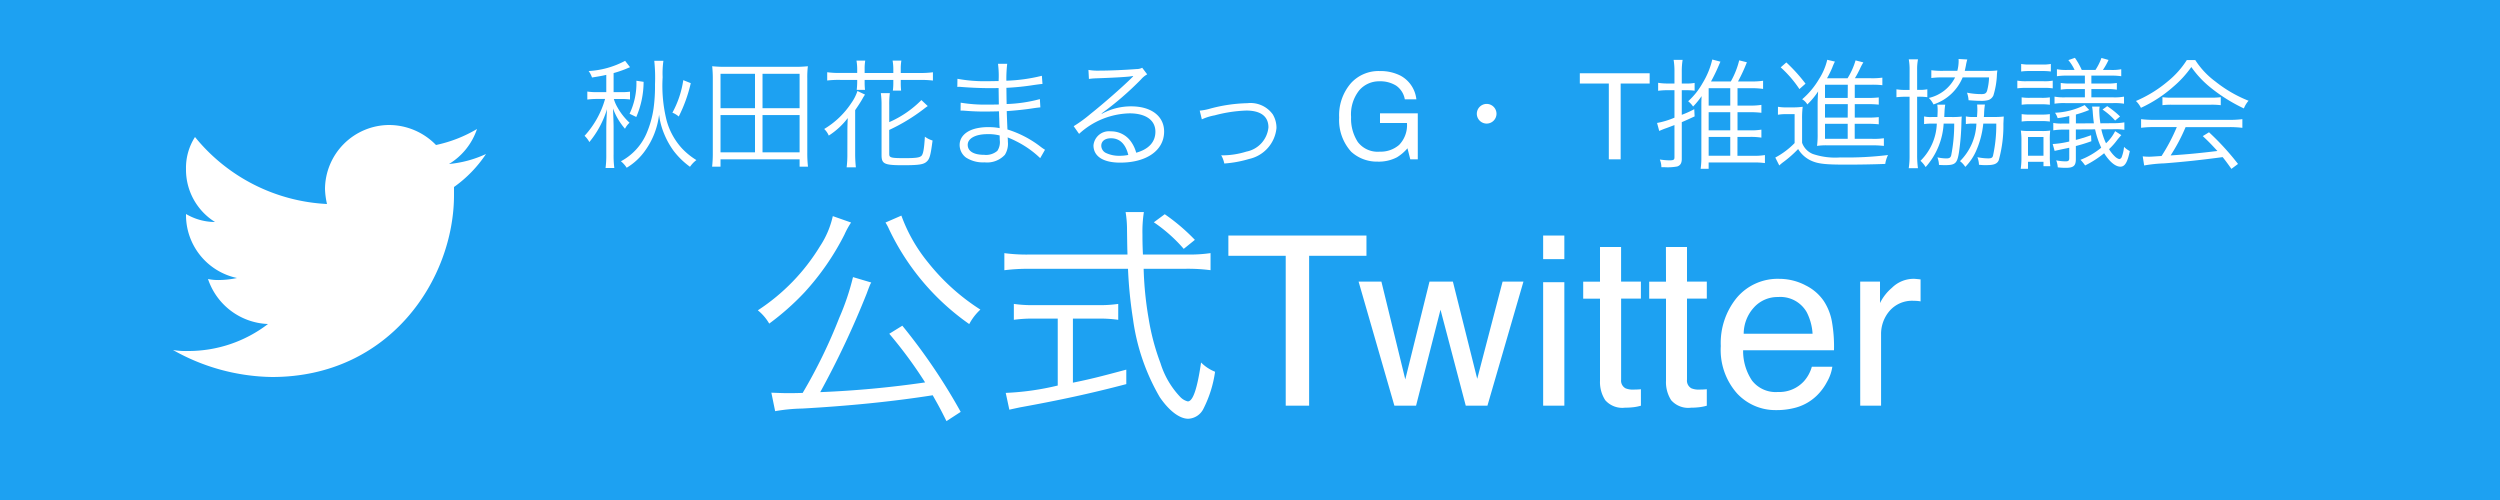 <svg xmlns="http://www.w3.org/2000/svg" width="250" height="50" viewBox="6995 2991 250 50">
  <defs>
    <style>
      .cls-1 {
        fill: #1da1f2;
      }

      .cls-2 {
        fill: none;
      }

      .cls-3 {
        fill: #fff;
      }
    </style>
  </defs>
  <g id="グループ化_2025" data-name="グループ化 2025" transform="translate(-81 11)">
    <path id="パス_5501" data-name="パス 5501" class="cls-1" d="M0,0H250V50H0Z" transform="translate(7076 2980)"/>
    <path id="パス_5502" data-name="パス 5502" class="cls-2" d="M0,0H162.6V15H0Z" transform="translate(7134.4 2985.4)"/>
    <path id="パス_5503" data-name="パス 5503" class="cls-3" d="M2.628-6.72H1.752a6.3,6.3,0,0,1-1.02-.06v.8a8.02,8.02,0,0,1,.984-.06h.792A9.093,9.093,0,0,1,.456-2.352a2.439,2.439,0,0,1,.48.624A9.529,9.529,0,0,0,2.7-5.016c-.036.636-.072,1.536-.072,1.908v2.58A9.961,9.961,0,0,1,2.556.864h.876A9.613,9.613,0,0,1,3.36-.528V-3.276c0-.276-.036-1.272-.06-1.812A6.482,6.482,0,0,0,4.5-3.06a1.916,1.916,0,0,1,.456-.6A6.328,6.328,0,0,1,3.72-5.244a3.658,3.658,0,0,1-.336-.792h.66A6.837,6.837,0,0,1,5-5.988v-.78a6.5,6.5,0,0,1-.972.048H3.36V-8.628a10.992,10.992,0,0,0,1.212-.408c.2-.084.336-.144.432-.18l-.492-.636A8.747,8.747,0,0,1,.864-8.832a2.392,2.392,0,0,1,.336.648c.732-.12.96-.156,1.428-.264Zm7.7-1.2A9.73,9.73,0,0,1,9.24-4.668a2.361,2.361,0,0,1,.636.384,14.454,14.454,0,0,0,1.2-3.336Zm-4.7,3.684A8.937,8.937,0,0,0,6.36-7.752L5.64-7.86a7.117,7.117,0,0,1-.684,3.3Zm1.8-5.616A16.215,16.215,0,0,1,7.5-7.5a16.191,16.191,0,0,1-.144,2.412A9.926,9.926,0,0,1,6.648-2.58,5.7,5.7,0,0,1,4.092.192,2.8,2.8,0,0,1,4.668.84,6.067,6.067,0,0,0,6.516-.876,7.689,7.689,0,0,0,7.908-4.464,7.24,7.24,0,0,0,8.436-2.5a7.9,7.9,0,0,0,.948,1.68A7.765,7.765,0,0,0,11,.744,2.865,2.865,0,0,1,11.64.072,7,7,0,0,1,10.212-1.08a6.778,6.778,0,0,1-1.548-2.8,14.3,14.3,0,0,1-.4-4.332A9.1,9.1,0,0,1,8.34-9.852ZM22.8.732A11.638,11.638,0,0,1,22.728-.66V-8.112a8.993,8.993,0,0,1,.06-1.2,12.221,12.221,0,0,1-1.368.06H14.6a12.31,12.31,0,0,1-1.38-.06c.036.384.06.756.06,1.2V-.66A11.926,11.926,0,0,1,13.212.732h.84V0H21.96V.732ZM14.052-8.556H17.5v3.444H14.052Zm4.2,0H21.96v3.444H18.252Zm-4.2,4.128H17.5V-.7H14.052Zm4.2,0H21.96V-.7H18.252ZM27.72-8.64H26.052a9.117,9.117,0,0,1-1.332-.072v.828a9.49,9.49,0,0,1,1.332-.06H27.72v.216a7.557,7.557,0,0,1-.048.78H28.5a7.186,7.186,0,0,1-.036-.792v-.2h2.868v.288a5.447,5.447,0,0,1-.048.78h.828a7.341,7.341,0,0,1-.036-.792v-.276h1.86a9.88,9.88,0,0,1,1.356.06v-.828a9.5,9.5,0,0,1-1.356.072h-1.86v-.384a4.829,4.829,0,0,1,.06-.852H31.26a5,5,0,0,1,.072.852v.384H28.464v-.384a4.829,4.829,0,0,1,.06-.852h-.876a5,5,0,0,1,.072.852Zm3.2,5.7a18.5,18.5,0,0,0,3.4-2.052c.276-.216.3-.228.456-.336l-.636-.6A10.364,10.364,0,0,1,30.924-3.72v-1.7a8.566,8.566,0,0,1,.06-1.2h-.9A8.479,8.479,0,0,1,30.156-5.4V-.42c0,.876.276,1.008,2.136,1.008,1.6,0,2.076-.072,2.388-.372.288-.264.384-.624.576-2.1a2.429,2.429,0,0,1-.768-.384c-.072,1.212-.168,1.752-.348,1.92s-.528.228-1.68.228c-1.356,0-1.536-.048-1.536-.408ZM26.736-.528A10.2,10.2,0,0,1,26.664.8h.924a12.553,12.553,0,0,1-.072-1.332V-4.92c.264-.384.48-.708.684-1.056.132-.24.132-.24.3-.5l-.756-.36a4.419,4.419,0,0,1-.6,1.188A8.436,8.436,0,0,1,24.42-3.036a1.981,1.981,0,0,1,.456.66,7.364,7.364,0,0,0,1.9-1.752c-.024.48-.036.936-.036,1.38ZM46.5-.96a4.1,4.1,0,0,1-.408-.276,10.5,10.5,0,0,0-3.348-1.752c-.048-1.164-.048-1.164-.072-1.836.888-.06,1.836-.156,2.664-.288.42-.06.54-.072.7-.084l-.048-.828a14.484,14.484,0,0,1-3.324.492c-.012-.636-.012-.636-.024-1.62A24.929,24.929,0,0,0,45.42-7.44c.624-.084.624-.084.828-.1l-.06-.816a16.916,16.916,0,0,1-3.552.492,13.392,13.392,0,0,1,.084-1.692H41.8a9.4,9.4,0,0,1,.06,1.728c-.4,0-.8.012-1.044.012a14.908,14.908,0,0,1-3.072-.24l-.012.816a.98.98,0,0,1,.168-.012,1.456,1.456,0,0,1,.216.012c1.08.084,2.052.12,2.928.12.276,0,.468,0,.816-.012l.024,1.644c-.336.012-.756.012-1.068.012a14.728,14.728,0,0,1-2.748-.192l-.012.792h.1c.072,0,.168,0,.3.012.744.06,1.308.084,2.028.084.384,0,.984-.012,1.416-.024.012.312.012.54.024.7.012.348.012.6.024.708a.956.956,0,0,0,.012.132c0,.108,0,.108.012.144a5.337,5.337,0,0,0-1.08-.1,5.227,5.227,0,0,0-1.248.12c-1.056.24-1.68.864-1.68,1.656A1.569,1.569,0,0,0,38.6-.18a3.126,3.126,0,0,0,1.86.48,2.416,2.416,0,0,0,2.028-.756,2.084,2.084,0,0,0,.3-1.308,3.45,3.45,0,0,0-.024-.432c.324.132.6.252.8.36A9.656,9.656,0,0,1,46.02-.12Zm-4.524-.972a1.572,1.572,0,0,1-.24,1.08,1.734,1.734,0,0,1-1.32.4c-1.044,0-1.644-.36-1.644-1s.78-1.068,1.968-1.068a4.405,4.405,0,0,1,1.224.132ZM50.892-8.04a5.912,5.912,0,0,1,.648-.06c1.824-.06,3.264-.144,3.648-.216a.464.464,0,0,1,.108-.012l.024.024-.048.048-.048.048-.168.168c-.828.816-2.724,2.484-4.008,3.5a13.369,13.369,0,0,1-1.68,1.224l.54.768A7.7,7.7,0,0,1,54.96-4.6c1.62,0,2.58.684,2.58,1.836,0,1.02-.66,1.752-1.92,2.1a3.435,3.435,0,0,0-.552-1.152,2.417,2.417,0,0,0-1.98-.984,1.559,1.559,0,0,0-1.74,1.4c0,1.1.972,1.728,2.664,1.728,2.664,0,4.4-1.236,4.4-3.108,0-1.536-1.284-2.52-3.288-2.52a6.08,6.08,0,0,0-2.94.744l-.024-.036a30.792,30.792,0,0,0,3.948-3.408,2.215,2.215,0,0,1,.612-.5l-.5-.66a1.227,1.227,0,0,1-.576.132c-1.08.084-2.676.156-3.672.156a5.542,5.542,0,0,1-1.128-.072Zm3.936,7.6a4.321,4.321,0,0,1-.876.084,3.066,3.066,0,0,1-1.344-.276.819.819,0,0,1-.48-.732c0-.456.372-.744.972-.744C53.964-2.112,54.564-1.536,54.828-.444ZM62.184-4a5.3,5.3,0,0,1,1.284-.4,13.948,13.948,0,0,1,3.156-.48c1.452,0,2.22.588,2.22,1.68a2.736,2.736,0,0,1-2.2,2.424A8.182,8.182,0,0,1,64.284-.4a.912.912,0,0,1-.168-.012,2.628,2.628,0,0,1,.312.828A11.366,11.366,0,0,0,66.9-.036a3.507,3.507,0,0,0,2.748-3.1A2.625,2.625,0,0,0,69.276-4.5a2.745,2.745,0,0,0-2.544-1.116,15.493,15.493,0,0,0-3.66.528,5.634,5.634,0,0,1-1.1.216ZM82.066-8.361A3.058,3.058,0,0,1,83.637-6H82.482a2.1,2.1,0,0,0-.873-1.374,3,3,0,0,0-1.67-.431,2.617,2.617,0,0,0-2.013.9,3.847,3.847,0,0,0-.817,2.672,4.269,4.269,0,0,0,.674,2.5,2.491,2.491,0,0,0,2.2.964,2.806,2.806,0,0,0,1.931-.677,2.833,2.833,0,0,0,.782-2.188H80v-.967h3.779V0h-.75l-.281-1.107a4.421,4.421,0,0,1-1.049.9,3.931,3.931,0,0,1-1.951.434,3.8,3.8,0,0,1-2.631-.99,4.7,4.7,0,0,1-1.2-3.41,4.89,4.89,0,0,1,1.172-3.439A3.725,3.725,0,0,1,79.969-8.83,4.422,4.422,0,0,1,82.066-8.361Zm8.6,2.817a.988.988,0,0,0-.984.984.988.988,0,0,0,.984.984.988.988,0,0,0,.984-.984A.988.988,0,0,0,90.668-5.544Zm16.3-3.063v1.025h-2.9V0h-1.184V-7.582h-2.9V-8.607Zm8.78,6.363H117a6.746,6.746,0,0,1,1.14.072v-.8a6.3,6.3,0,0,1-1.128.072h-1.26V-4.716h1.26a9.677,9.677,0,0,1,1.128.06v-.792a6.746,6.746,0,0,1-1.14.072h-1.248v-1.74h1.368a8.168,8.168,0,0,1,1.188.072V-7.86a7.616,7.616,0,0,1-1.188.072H115.8a17.216,17.216,0,0,0,.888-1.92l-.768-.192a8.215,8.215,0,0,1-.84,2.112H113.1a16.521,16.521,0,0,0,.744-1.524c.144-.336.144-.336.2-.456l-.816-.216a8,8,0,0,1-.972,2.364,7.2,7.2,0,0,1-1.44,1.812,2.262,2.262,0,0,1,.492.528,7.555,7.555,0,0,0,.852-1.044c-.024.48-.024.684-.024,1.032V-.264a7.75,7.75,0,0,1-.072,1.212h.8V.312h4.416a8.239,8.239,0,0,1,1.212.06v-.8a6.605,6.605,0,0,1-1.2.072h-1.548Zm-2.88-3.132v-1.74h2.16v1.74Zm0,.66h2.16V-2.9h-2.16Zm0,2.472h2.16V-.36h-2.16Zm-3.42-5.34h-.732a5.363,5.363,0,0,1-.9-.072v.8a7.882,7.882,0,0,1,.888-.06h.744v2.748a8.046,8.046,0,0,1-1.74.528l.216.8c.192-.084.36-.156.624-.252.12-.036.42-.156.9-.336V-.2c0,.252-.1.3-.54.3a7.492,7.492,0,0,1-.924-.084,2.041,2.041,0,0,1,.156.768c.36,0,.552.012.564.012a5.21,5.21,0,0,0,1.02-.084c.312-.1.456-.336.456-.756V-3.72c.48-.2.684-.3,1.284-.576l-.036-.72a10.157,10.157,0,0,1-1.248.564v-2.46h.468a5.427,5.427,0,0,1,.816.048v-.78a3.767,3.767,0,0,1-.816.06h-.468V-8.748a7.046,7.046,0,0,1,.084-1.2h-.9a7.2,7.2,0,0,1,.084,1.212Zm18.024,4.032H128.7a9.868,9.868,0,0,1,1.176.048v-.72a8.768,8.768,0,0,1-1.176.048h-1.224V-5.52H128.7a9.868,9.868,0,0,1,1.176.048v-.72a8.768,8.768,0,0,1-1.176.048h-1.224v-1.32h1.692a8.9,8.9,0,0,1,1.068.048v-.756a6.937,6.937,0,0,1-1.128.06h-1.62c.18-.288.348-.612.5-.924a5.252,5.252,0,0,1,.348-.66l-.78-.2a7.272,7.272,0,0,1-.8,1.788H124.7a9.691,9.691,0,0,0,.528-1.068,4.7,4.7,0,0,1,.264-.6l-.768-.18a6.167,6.167,0,0,1-.816,1.92,8,8,0,0,1-1.692,2.028,1.418,1.418,0,0,1,.516.516,7.283,7.283,0,0,0,1.08-1.3c-.024.348-.036.708-.048,1.08V-2.58a8.7,8.7,0,0,1-.06,1.236,6.312,6.312,0,0,1,.972-.06h4.548a10.7,10.7,0,0,1,1.164.06v-.768a6.722,6.722,0,0,1-1.164.06h-1.752Zm-.7,0v1.5H124.5v-1.5Zm0-.624H124.5V-5.52h2.28Zm0-1.968H124.5v-1.32h2.28ZM120.069-9.2a11.355,11.355,0,0,1,1.872,2.172l.612-.54a16.512,16.512,0,0,0-1.92-2.124Zm-.276,4.74a4.547,4.547,0,0,1,.876-.06h.792v2.892A7.809,7.809,0,0,1,119.529-.18l.4.792a3.772,3.772,0,0,1,.432-.36,11.448,11.448,0,0,0,1.452-1.284,2.955,2.955,0,0,0,1.248,1.14c.708.336,1.416.42,3.552.42,1.272,0,2.772-.024,3.912-.072a3.015,3.015,0,0,1,.276-.888,33.639,33.639,0,0,1-4.776.24,6.966,6.966,0,0,1-2.748-.348,1.89,1.89,0,0,1-1.068-1.116V-3.984a9.06,9.06,0,0,1,.06-1.272,7.17,7.17,0,0,1-.924.06h-.624a4.863,4.863,0,0,1-.924-.06Zm13.164-2.484h-.312a5.322,5.322,0,0,1-1-.06v.792a8.01,8.01,0,0,1,1-.048h.312V-.42a8.049,8.049,0,0,1-.084,1.308h.924a8.934,8.934,0,0,1-.084-1.3V-6.264h.168a5.735,5.735,0,0,1,.852.048v-.792a3.857,3.857,0,0,1-.864.06h-.156V-8.94A5.137,5.137,0,0,1,133.8-10h-.924a5.5,5.5,0,0,1,.084,1.068Zm5.52-1.908c.048-.216.072-.324.108-.5a4.847,4.847,0,0,1,.144-.636l-.876-.048a1.163,1.163,0,0,1,.012.2,4.049,4.049,0,0,1-.132.984h-1.4a7.962,7.962,0,0,1-1.2-.06v.78a7.348,7.348,0,0,1,1.164-.06h1.212a3.906,3.906,0,0,1-2.628,2.052,2.3,2.3,0,0,1,.468.648,4.745,4.745,0,0,0,2.916-2.7h2.64a5.75,5.75,0,0,1-.2,1.344c-.084.24-.216.324-.54.324a7.212,7.212,0,0,1-1.464-.144,2.83,2.83,0,0,1,.156.756c.456.036.864.06,1.2.06a2.693,2.693,0,0,0,.768-.072.868.868,0,0,0,.516-.468,8.05,8.05,0,0,0,.348-2,4.4,4.4,0,0,1,.048-.5,7.093,7.093,0,0,1-.948.048Zm-2.052,4.62c.012-.228.012-.288.024-.456a6.206,6.206,0,0,1,.072-.78h-.792a3.876,3.876,0,0,1,.036.576c0,.2-.012.4-.024.66h-.588a2.9,2.9,0,0,1-.744-.06v.768a3.928,3.928,0,0,1,.708-.048h.564a5.5,5.5,0,0,1-1.632,3.72,2.8,2.8,0,0,1,.516.624,7.124,7.124,0,0,0,1.8-4.344h1.056a16.081,16.081,0,0,1-.3,3.168c-.06.228-.18.312-.48.312a4.347,4.347,0,0,1-.9-.108,2.3,2.3,0,0,1,.156.756c.192.012.42.024.576.024,1.068,0,1.248-.168,1.428-1.308a23.5,23.5,0,0,0,.24-2.88c.012-.312.012-.444.036-.672a7.387,7.387,0,0,1-1.008.048Zm3.96,0c.012-.12.012-.168.024-.276a7.108,7.108,0,0,1,.084-.972h-.78c.012.18.024.312.024.5,0,.216-.012.384-.036.744h-.348a3.116,3.116,0,0,1-.768-.06v.768a4.047,4.047,0,0,1,.732-.048h.324A5.586,5.586,0,0,1,138,.18a2.192,2.192,0,0,1,.528.576,5.347,5.347,0,0,0,1.044-1.512,8.94,8.94,0,0,0,.756-2.82h1.3A14.249,14.249,0,0,1,141.3-.36c-.06.2-.168.264-.48.264a5.573,5.573,0,0,1-1.08-.12,2.3,2.3,0,0,1,.156.756,5.01,5.01,0,0,0,.8.036c.7,0,1.02-.132,1.176-.48a12.858,12.858,0,0,0,.468-3.66q.018-.4.036-.72a7.648,7.648,0,0,1-1,.048ZM153.513-2.82a4.109,4.109,0,0,1-.912,1.212A6.337,6.337,0,0,1,152.133-3l1.224-.012h.156a4.787,4.787,0,0,1,.924.06V-3.7a6.038,6.038,0,0,1-1.08.084l-1.32.012a9.7,9.7,0,0,1-.108-1.236,2.237,2.237,0,0,1,.036-.432h-.756c.024.144.036.2.06.444.036.564.072.864.12,1.224l-1.8.012v-.888a11.794,11.794,0,0,0,1.332-.456l-.456-.492a7.3,7.3,0,0,1-2.964.768,2.058,2.058,0,0,1,.264.54,9.956,9.956,0,0,0,1.164-.216v.756h-.7a4.444,4.444,0,0,1-.9-.06V-2.9a6.067,6.067,0,0,1,1.044-.072h.552v1.188a9.286,9.286,0,0,1-1.656.252l.192.684c.108-.024.6-.132,1.464-.312V-.1c0,.228-.1.3-.36.3A4.686,4.686,0,0,1,147.621.1a2.374,2.374,0,0,1,.156.7,6.145,6.145,0,0,0,.8.048c.768,0,1.008-.2,1.008-.864V-1.332a15.926,15.926,0,0,0,1.548-.48l-.024-.6c-.528.18-.8.276-.84.276-.228.072-.348.108-.684.192V-2.988L151.509-3a8.886,8.886,0,0,0,.612,1.836A7.456,7.456,0,0,1,150.045.048a2.17,2.17,0,0,1,.24.264,3.7,3.7,0,0,1,.228.3,10.183,10.183,0,0,0,1.9-1.224c.552.864,1.128,1.344,1.632,1.344.444,0,.708-.444.936-1.56a2.191,2.191,0,0,1-.576-.42,3.919,3.919,0,0,1-.24,1.032.312.312,0,0,1-.24.192,1.069,1.069,0,0,1-.384-.216,3.465,3.465,0,0,1-.636-.78,6.621,6.621,0,0,0,.828-.936c.18-.216.264-.324.4-.468Zm-4.764-6.12a4.978,4.978,0,0,1-1.056-.072v.7a6.325,6.325,0,0,1,1.056-.06h1.74v.792h-1.416a5.727,5.727,0,0,1-1-.06v.672a5.562,5.562,0,0,1,1-.06h1.416V-6.2h-1.944a5.154,5.154,0,0,1-1.092-.072v.708a6.03,6.03,0,0,1,1.092-.06h4.764a5.868,5.868,0,0,1,1.092.06v-.708a5.154,5.154,0,0,1-1.092.072h-2.172v-.828h1.548a5.9,5.9,0,0,1,1,.06v-.672a5.727,5.727,0,0,1-1,.06h-1.548v-.792h1.944a6.343,6.343,0,0,1,1.044.06v-.7a4.723,4.723,0,0,1-1.044.072h-.792a6.375,6.375,0,0,0,.564-1l-.708-.2a5.6,5.6,0,0,1-.6,1.2h-1.368a7.5,7.5,0,0,0-.684-1.212l-.66.228a4.166,4.166,0,0,1,.624.984Zm-4.632.156a5.7,5.7,0,0,1,.828-.048h1.3a5.77,5.77,0,0,1,.84.048V-9.54a4.228,4.228,0,0,1-.84.06h-1.3a4.172,4.172,0,0,1-.828-.06Zm3.156.912a4.362,4.362,0,0,1-.912.06h-1.716a4.651,4.651,0,0,1-.912-.06V-7.1a6.31,6.31,0,0,1,.912-.048h1.8a5.393,5.393,0,0,1,.828.048ZM144.165-5.46a5.532,5.532,0,0,1,.852-.048h1.116a6.054,6.054,0,0,1,.852.048V-6.2a5.15,5.15,0,0,1-.852.048h-1.116a4.968,4.968,0,0,1-.852-.048Zm0,1.68a5.434,5.434,0,0,1,.852-.048h1.116a5.633,5.633,0,0,1,.852.048v-.744a5.434,5.434,0,0,1-.852.048h-1.116a5.149,5.149,0,0,1-.852-.048ZM144.8.948v-.7h1.548V.684h.684a7.5,7.5,0,0,1-.048-1.008V-1.836a7.218,7.218,0,0,1,.036-1.044,4.967,4.967,0,0,1-.8.048H144.9a5.635,5.635,0,0,1-.816-.048,6.808,6.808,0,0,1,.06,1.092V-.24a7.615,7.615,0,0,1-.072,1.188Zm0-3.18h1.548V-.36H144.8Zm7.452-2.748a6.6,6.6,0,0,1,1.26,1.1l.492-.408a8.643,8.643,0,0,0-1.284-1.032Zm7.428,1.752a18.092,18.092,0,0,1-1.524,2.892c-1.08.072-1.08.072-1.272.072a5.555,5.555,0,0,1-.612-.036l.144.912A14.4,14.4,0,0,1,158.445.4c1.872-.144,3.684-.336,5.82-.624.252.312.408.516.876,1.176l.66-.492a25.954,25.954,0,0,0-2.9-3.168l-.624.384c.528.492.744.708,1.464,1.488-1.776.216-3.024.336-4.68.444a18.05,18.05,0,0,0,1.5-2.832h4.308a10.419,10.419,0,0,1,1.368.072V-4.02a10.169,10.169,0,0,1-1.368.072h-7.392a10.293,10.293,0,0,1-1.368-.072v.864a10.293,10.293,0,0,1,1.368-.072Zm1-6.7a8.825,8.825,0,0,1-1.908,2.136,12.59,12.59,0,0,1-3.18,1.956,2.408,2.408,0,0,1,.5.684,13.182,13.182,0,0,0,3.24-2.112,10.385,10.385,0,0,0,1.8-1.968,9.964,9.964,0,0,0,1.92,2.052,16.485,16.485,0,0,0,3.336,2.088,2.542,2.542,0,0,1,.468-.768,12.962,12.962,0,0,1-3.312-1.92,8.07,8.07,0,0,1-2.016-2.148Zm-2.436,4.512a6.9,6.9,0,0,1,.936-.048h3.888a7.387,7.387,0,0,1,1.008.048v-.8a7.275,7.275,0,0,1-1.008.048h-3.876a6.335,6.335,0,0,1-.948-.048Z" transform="translate(7134 2995.935)"/>
    <path id="パス_5504" data-name="パス 5504" class="cls-3" d="M21.07.617A58.708,58.708,0,0,0,15.233-8l-1.305.807a43.629,43.629,0,0,1,3.583,4.864,100.5,100.5,0,0,1-10.488.973,88.066,88.066,0,0,0,4.651-9.871c.19-.522.285-.759.38-.973a.519.519,0,0,0,.071-.119L10.3-12.86A24.436,24.436,0,0,1,8.922-8.779a51.445,51.445,0,0,1-3.654,7.5c-.783.024-1.044.024-1.542.024-.427,0-1-.024-1.59-.047L2.515.546A17.477,17.477,0,0,1,5.22.285C9.847.024,14.165-.4,18.27-1.044c.522.925.783,1.376,1.376,2.586ZM8.281-18.958A9,9,0,0,1,7-15.945,20.141,20.141,0,0,1,.783-9.538,4.762,4.762,0,0,1,1.922-8.21a25.728,25.728,0,0,0,3.535-3.132,25.678,25.678,0,0,0,3.986-5.766,8.323,8.323,0,0,1,.664-1.21Zm5.267.641a4.736,4.736,0,0,1,.356.664,24.266,24.266,0,0,0,8.02,9.491A5.38,5.38,0,0,1,23.039-9.61a21.29,21.29,0,0,1-5.22-4.7,16.016,16.016,0,0,1-2.681-4.7Zm25.744,3.2c-.047-1.068-.047-1.542-.047-2.041a12.9,12.9,0,0,1,.142-2.207H37.56a10.869,10.869,0,0,1,.142,1.851c.024,1.661.024,1.661.047,2.4H27.88a16.9,16.9,0,0,1-2.444-.142v1.708a19.107,19.107,0,0,1,2.444-.142H37.8a44.219,44.219,0,0,0,.5,5.03A21.075,21.075,0,0,0,40.977-.854C41.9.5,42.947,1.305,43.825,1.305a1.781,1.781,0,0,0,1.519-1,11.744,11.744,0,0,0,1.163-3.7,4.115,4.115,0,0,1-1.4-.925c-.38,2.61-.807,3.891-1.329,3.891a1.561,1.561,0,0,1-.759-.451,8.584,8.584,0,0,1-1.969-3.369,23.044,23.044,0,0,1-1.186-4.461,34.385,34.385,0,0,1-.5-4.983h4.247a17.6,17.6,0,0,1,2.444.142v-1.708a14.387,14.387,0,0,1-2.3.142ZM30.774-8.708v6.691a26.8,26.8,0,0,1-5.2.736L25.934.4C26.219.332,26.67.237,27,.166c3.939-.712,7.118-1.4,10.63-2.325V-3.607c-2.563.688-3.583.949-5.339,1.305V-8.708h2.42a13.175,13.175,0,0,1,2.112.119v-1.59a12.615,12.615,0,0,1-2.135.119H28.544a12.757,12.757,0,0,1-2.159-.119v1.59a13.5,13.5,0,0,1,2.135-.119Zm13.714-7.877a19.565,19.565,0,0,0-3.013-2.563l-1.091.807a15.271,15.271,0,0,1,2.99,2.657Zm17.158-.434v2.027H55.912V0h-2.34V-14.992H47.837v-2.027Zm1.495,4.611L65.528-2.63l2.421-9.778h2.34l2.433,9.72,2.537-9.72h2.085L73.743,0H71.576L69.05-9.6,66.606,0H64.439l-3.58-12.408Zm16.174.058h2.12V0h-2.12Zm0-4.669h2.12v2.363h-2.12ZM85-15.872h2.109v3.464h1.981v1.7H87.112v8.1a.876.876,0,0,0,.44.869,1.871,1.871,0,0,0,.811.127q.151,0,.324-.006t.405-.029V0a4.655,4.655,0,0,1-.747.151,7.1,7.1,0,0,1-.84.046A2.264,2.264,0,0,1,85.525-.55,3.321,3.321,0,0,1,85-2.491v-8.214h-1.68v-1.7H85Zm6.592,0H93.7v3.464h1.981v1.7H93.7v8.1a.876.876,0,0,0,.44.869,1.871,1.871,0,0,0,.811.127q.151,0,.324-.006t.405-.029V0a4.655,4.655,0,0,1-.747.151A7.1,7.1,0,0,1,94.1.2,2.264,2.264,0,0,1,92.117-.55,3.321,3.321,0,0,1,91.6-2.491v-8.214h-1.68v-1.7H91.6Zm13.9,3.806a4.722,4.722,0,0,1,1.888,1.6,5.536,5.536,0,0,1,.834,2.19,14.326,14.326,0,0,1,.185,2.734H99.312a5.307,5.307,0,0,0,.892,3.03,2.987,2.987,0,0,0,2.584,1.141,3.34,3.34,0,0,0,2.607-1.077,3.632,3.632,0,0,0,.788-1.448h2.051a4.319,4.319,0,0,1-.539,1.524A5.419,5.419,0,0,1,106.669-1,4.86,4.86,0,0,1,104.317.255a7.145,7.145,0,0,1-1.7.185,5.225,5.225,0,0,1-3.928-1.686,6.559,6.559,0,0,1-1.61-4.721A7.132,7.132,0,0,1,98.7-10.821a5.351,5.351,0,0,1,4.24-1.865A5.66,5.66,0,0,1,105.5-12.066Zm.765,4.872a5.4,5.4,0,0,0-.591-2.167,3.028,3.028,0,0,0-2.862-1.506A3.172,3.172,0,0,0,100.4-9.83,3.917,3.917,0,0,0,99.37-7.195Zm4.762-5.214h1.981v2.143a4.735,4.735,0,0,1,1.193-1.524,3.094,3.094,0,0,1,2.19-.9q.058,0,.2.012t.475.046v2.2a3.115,3.115,0,0,0-.342-.046q-.156-.012-.342-.012a2.976,2.976,0,0,0-2.421,1.014,3.539,3.539,0,0,0-.846,2.335V0h-2.085Z" transform="translate(7151 3020.57)"/>
    <path id="パス_161" data-name="パス 161" class="cls-3" d="M27.2,37.7c11.8,0,18.2-9.8,18.2-18.2v-.8a12.559,12.559,0,0,0,3.2-3.3,11.25,11.25,0,0,1-3.7,1,6.5,6.5,0,0,0,2.8-3.5,13.488,13.488,0,0,1-4.1,1.6,6.564,6.564,0,0,0-4.7-2,6.445,6.445,0,0,0-6.4,6.4,7.719,7.719,0,0,0,.2,1.5,18.151,18.151,0,0,1-13.2-6.7,5.71,5.71,0,0,0-.9,3.2,6.168,6.168,0,0,0,2.9,5.3,5.736,5.736,0,0,1-2.9-.8v.1a6.44,6.44,0,0,0,5.1,6.3A8.807,8.807,0,0,1,22,28a4.869,4.869,0,0,1-1.2-.1,6.593,6.593,0,0,0,6,4.5,13.077,13.077,0,0,1-8,2.7,7.569,7.569,0,0,1-1.5-.1,20.632,20.632,0,0,0,9.9,2.7" transform="translate(7076 2980)"/>
    <path id="パス_5509" data-name="パス 5509" class="cls-2" d="M0,0H50V50H0Z" transform="translate(7084 2980)"/>
  </g>
</svg>
